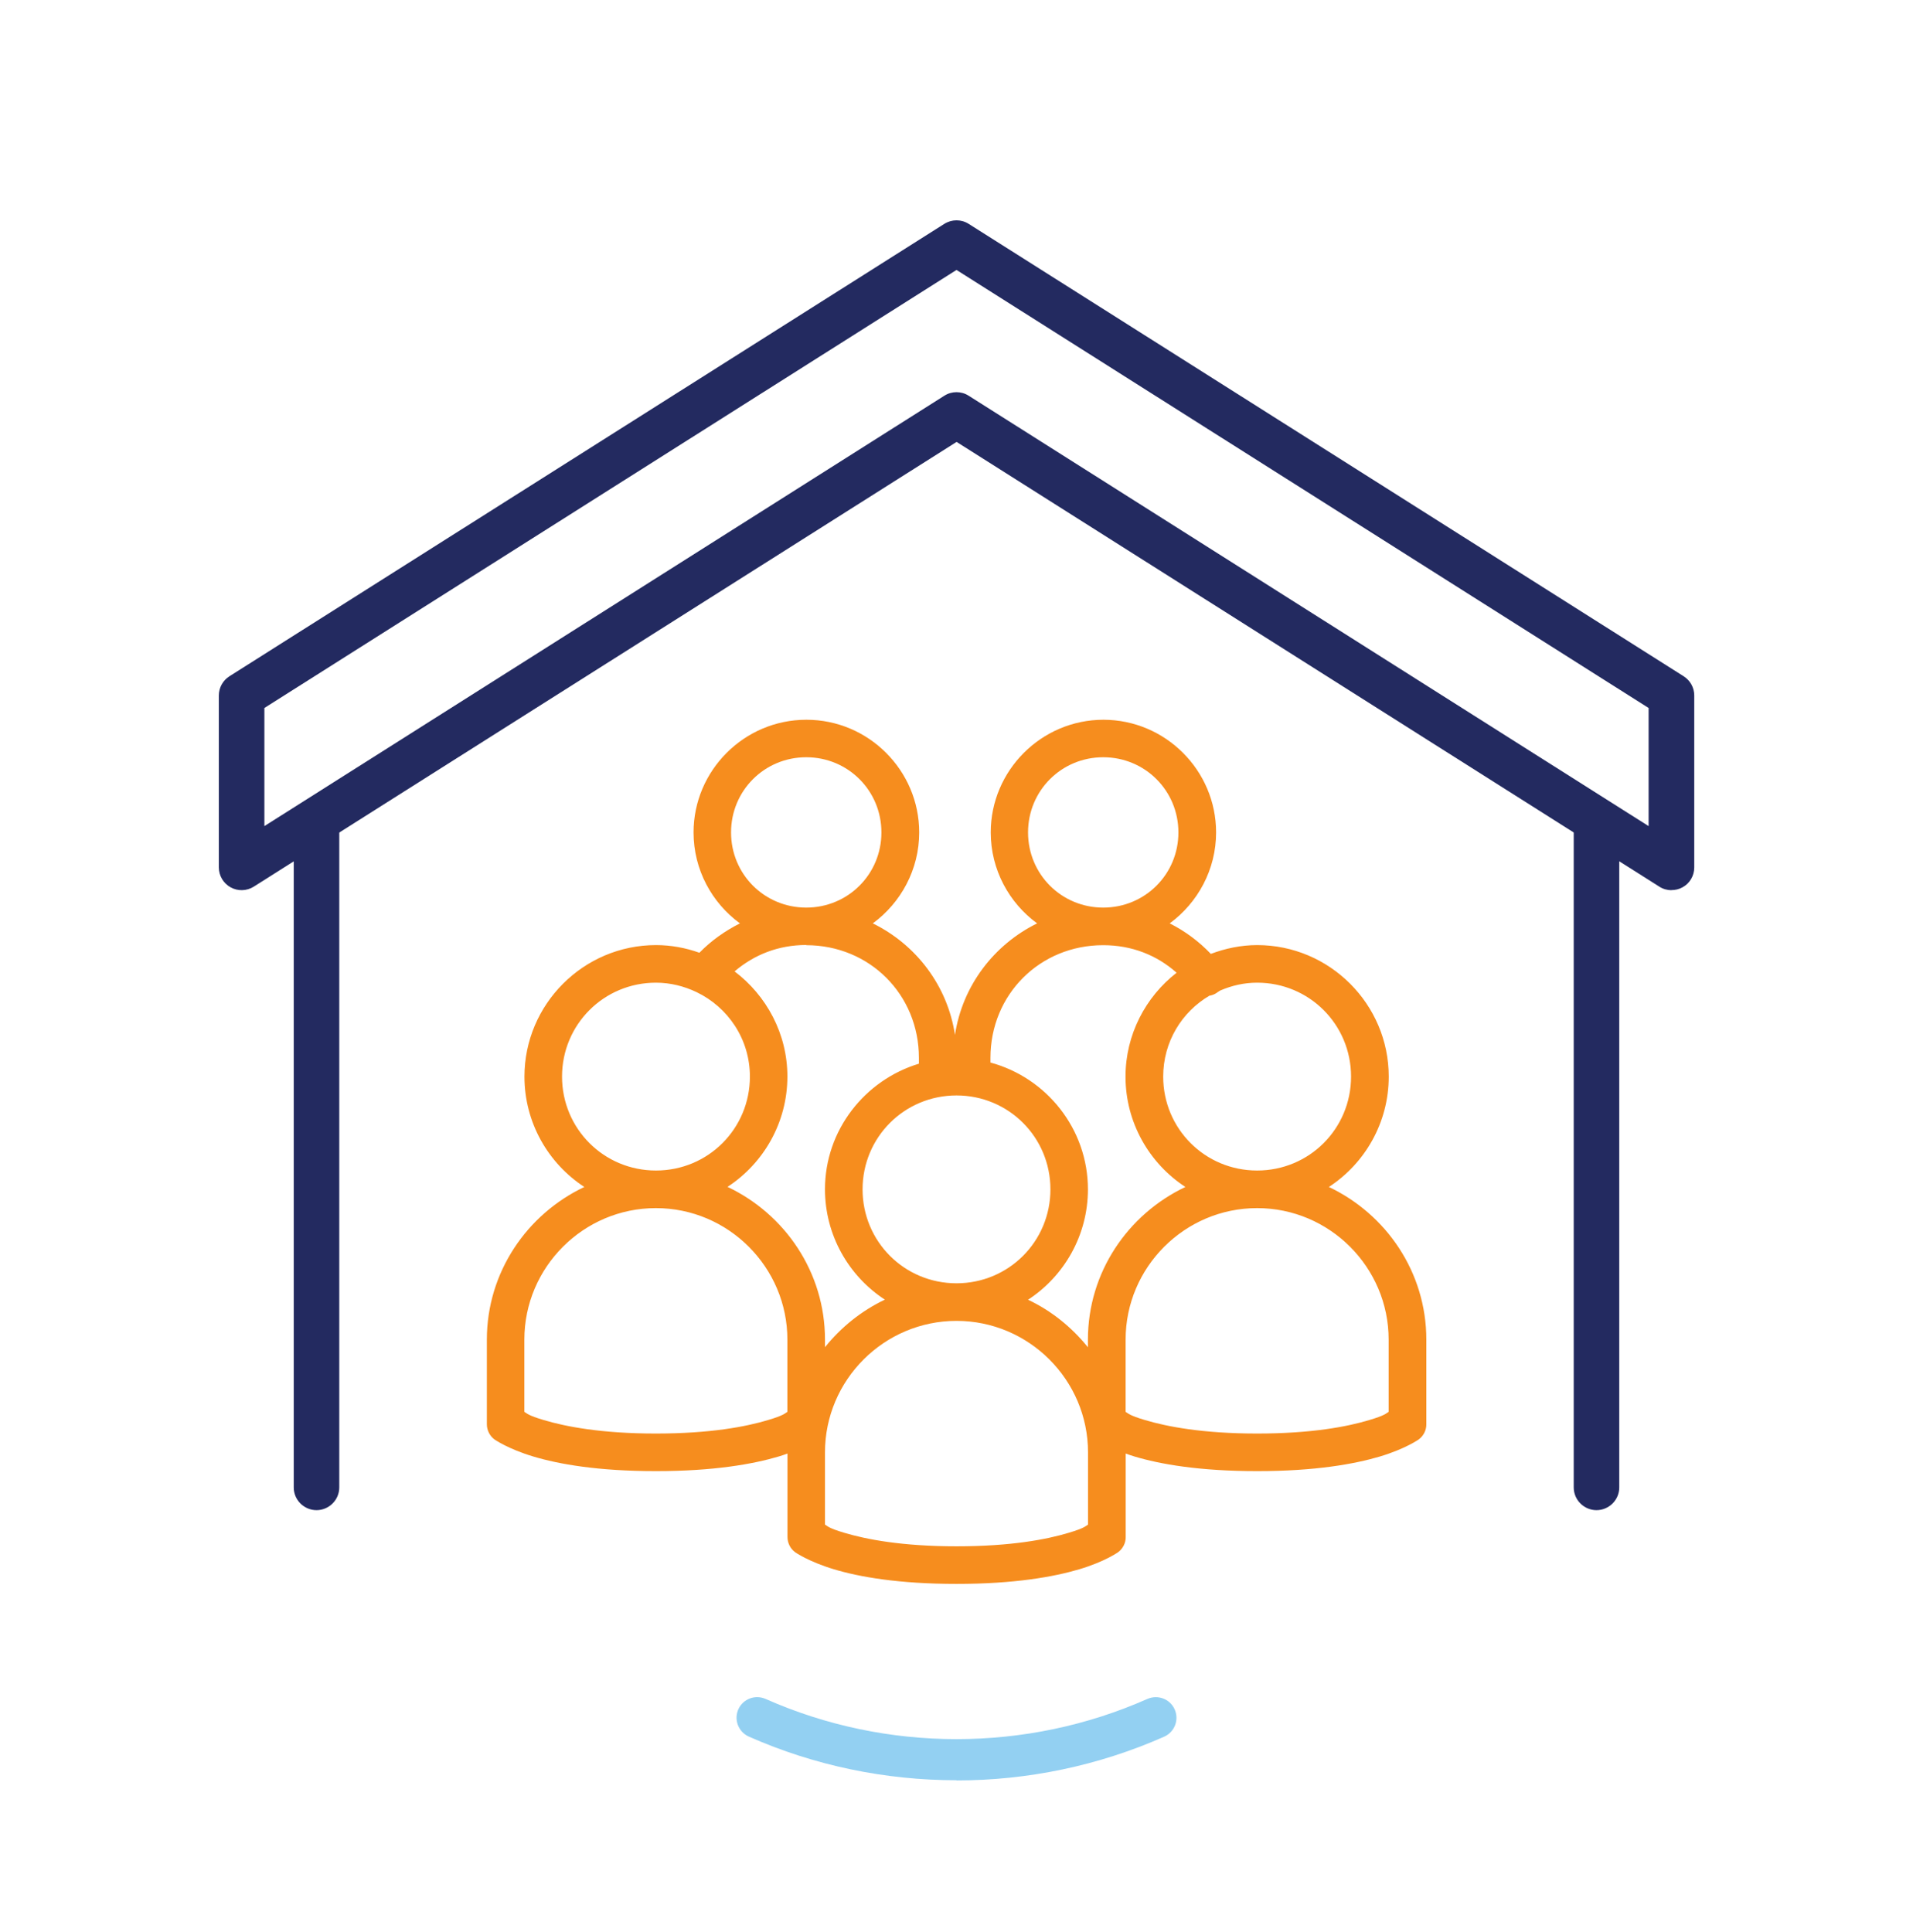 <svg xmlns="http://www.w3.org/2000/svg" width="100" height="101" viewBox="0 0 100 101" fill="none"><path d="M16.545 78.947C15.89 78.947 15.355 78.412 15.355 77.757V42.992C15.355 42.337 15.89 41.802 16.545 41.802C17.2 41.802 17.735 42.337 17.735 42.992V77.757C17.735 78.412 17.2 78.947 16.545 78.947Z" fill="#232A60"></path><path d="M83.455 78.947C82.8 78.947 82.265 78.412 82.265 77.757V42.992C82.265 42.337 82.8 41.802 83.455 41.802C84.11 41.802 84.645 42.337 84.645 42.992V77.757C84.645 78.412 84.11 78.947 83.455 78.947Z" fill="#232A60"></path><path d="M87.375 46.537C87.155 46.537 86.935 46.477 86.74 46.352L50.005 23.102L13.265 46.352C12.9 46.582 12.435 46.597 12.055 46.387C11.675 46.177 11.44 45.777 11.44 45.347V36.357C11.44 35.947 11.65 35.572 11.995 35.352L49.365 11.702C49.755 11.457 50.25 11.457 50.635 11.702L88.01 35.352C88.355 35.572 88.565 35.947 88.565 36.357V45.347C88.565 45.782 88.33 46.182 87.95 46.387C87.77 46.487 87.575 46.532 87.375 46.532V46.537ZM50 20.502C50.22 20.502 50.44 20.562 50.635 20.687L86.18 43.187V37.012L50 14.112L13.82 37.012V43.187L49.365 20.687C49.56 20.562 49.78 20.502 50 20.502Z" fill="#232A60"></path><path d="M42.145 37.627C38.905 37.627 36.255 40.277 36.255 43.517C36.255 45.467 37.215 47.202 38.68 48.272C37.895 48.667 37.175 49.177 36.56 49.807C35.845 49.552 35.085 49.407 34.29 49.407C30.505 49.407 27.415 52.497 27.415 56.282C27.415 58.687 28.66 60.822 30.545 62.052C27.545 63.472 25.45 66.512 25.45 70.032V74.452C25.45 74.767 25.595 75.062 25.85 75.252C25.85 75.252 26.545 75.742 27.875 76.142C29.205 76.542 31.26 76.907 34.29 76.907C37.32 76.907 39.375 76.537 40.705 76.142C40.88 76.092 41.015 76.042 41.165 75.987V80.347C41.165 80.662 41.31 80.957 41.565 81.147C41.565 81.147 42.26 81.637 43.59 82.037C44.92 82.437 46.975 82.802 50.005 82.802C53.035 82.802 55.09 82.432 56.42 82.037C57.75 81.642 58.445 81.147 58.445 81.147C58.7 80.957 58.85 80.662 58.845 80.347V75.987C58.995 76.042 59.135 76.092 59.305 76.142C60.635 76.542 62.69 76.907 65.72 76.907C68.75 76.907 70.805 76.537 72.135 76.142C73.465 75.742 74.16 75.252 74.16 75.252C74.415 75.062 74.565 74.767 74.56 74.452V70.032C74.56 66.512 72.465 63.472 69.465 62.052C71.35 60.822 72.595 58.687 72.595 56.282C72.595 52.497 69.505 49.407 65.72 49.407C64.865 49.407 64.05 49.582 63.295 49.867C62.675 49.217 61.95 48.677 61.145 48.272C62.61 47.197 63.57 45.462 63.57 43.517C63.57 40.277 60.92 37.627 57.68 37.627C54.44 37.627 51.79 40.277 51.79 43.517C51.79 45.467 52.75 47.202 54.215 48.272C51.96 49.382 50.31 51.527 49.92 54.102C49.53 51.522 47.885 49.382 45.625 48.272C47.09 47.197 48.05 45.462 48.05 43.517C48.05 40.277 45.4 37.627 42.16 37.627H42.145ZM42.145 39.587C44.33 39.587 46.075 41.332 46.075 43.517C46.075 45.702 44.33 47.447 42.145 47.447C39.96 47.447 38.215 45.702 38.215 43.517C38.215 41.332 39.96 39.587 42.145 39.587ZM57.67 39.587C59.855 39.587 61.6 41.332 61.6 43.517C61.6 45.702 59.855 47.447 57.67 47.447C55.485 47.447 53.74 45.702 53.74 43.517C53.74 41.332 55.485 39.587 57.67 39.587ZM42.145 49.412C45.455 49.412 48.035 51.992 48.035 55.302V55.607C45.21 56.462 43.125 59.077 43.125 62.172C43.125 64.577 44.37 66.712 46.255 67.942C45.025 68.527 43.97 69.382 43.125 70.427V70.027C43.125 66.507 41.03 63.467 38.03 62.047C39.915 60.817 41.16 58.682 41.16 56.277C41.16 54.037 40.065 52.042 38.4 50.782C39.42 49.912 40.685 49.402 42.145 49.402V49.412ZM57.67 49.412C59.17 49.412 60.475 49.937 61.505 50.852C59.885 52.112 58.835 54.087 58.835 56.282C58.835 58.687 60.08 60.822 61.965 62.052C58.965 63.472 56.87 66.512 56.87 70.032V70.432C56.025 69.387 54.97 68.527 53.74 67.947C55.625 66.717 56.87 64.582 56.87 62.177C56.87 59.012 54.7 56.337 51.775 55.547V55.302C51.775 51.992 54.355 49.412 57.665 49.412H57.67ZM34.285 51.372C35.05 51.372 35.76 51.557 36.405 51.862C38.055 52.652 39.2 54.322 39.2 56.282C39.2 59.007 37.015 61.192 34.29 61.192C31.565 61.192 29.38 59.007 29.38 56.282C29.38 53.557 31.565 51.372 34.29 51.372H34.285ZM65.715 51.372C68.44 51.372 70.625 53.557 70.625 56.282C70.625 59.007 68.44 61.192 65.715 61.192C62.99 61.192 60.805 59.007 60.805 56.282C60.805 54.467 61.775 52.897 63.23 52.047C63.24 52.047 63.255 52.047 63.26 52.047C63.405 52.017 63.54 51.957 63.66 51.862C63.695 51.847 63.72 51.817 63.75 51.802C63.77 51.792 63.79 51.782 63.81 51.772C64.395 51.522 65.035 51.372 65.715 51.372ZM50 57.267C52.725 57.267 54.91 59.452 54.91 62.177C54.91 64.902 52.725 67.087 50 67.087C47.275 67.087 45.09 64.902 45.09 62.177C45.09 59.452 47.275 57.267 50 57.267ZM34.285 63.157C38.07 63.157 41.16 66.247 41.16 70.032V73.807C41.015 73.897 40.955 73.997 40.145 74.237C39.02 74.577 37.15 74.942 34.285 74.942C31.42 74.942 29.545 74.572 28.425 74.237C27.615 73.997 27.56 73.897 27.41 73.807V70.032C27.41 66.247 30.5 63.157 34.285 63.157ZM65.715 63.157C69.5 63.157 72.59 66.247 72.59 70.032V73.807C72.445 73.897 72.385 73.997 71.575 74.237C70.45 74.577 68.58 74.942 65.715 74.942C62.85 74.942 60.975 74.572 59.855 74.237C59.045 73.997 58.99 73.897 58.84 73.807V70.032C58.84 66.247 61.93 63.157 65.715 63.157ZM50 69.052C53.785 69.052 56.875 72.142 56.875 75.927V79.702C56.73 79.792 56.67 79.892 55.86 80.132C54.735 80.472 52.865 80.837 50 80.837C47.135 80.837 45.26 80.467 44.14 80.132C43.33 79.892 43.275 79.792 43.125 79.702V75.927C43.125 72.142 46.215 69.052 50 69.052Z" fill="#F68D1E"></path><path d="M50 93.067C46.295 93.067 42.585 92.307 39.15 90.787C38.585 90.537 38.34 89.872 38.615 89.317C38.875 88.797 39.495 88.582 40.025 88.817C46.34 91.617 53.655 91.617 59.975 88.817C60.505 88.582 61.13 88.802 61.385 89.322C61.66 89.877 61.415 90.542 60.85 90.792C57.415 92.312 53.705 93.077 50 93.077" fill="#93D0F2"></path></svg>